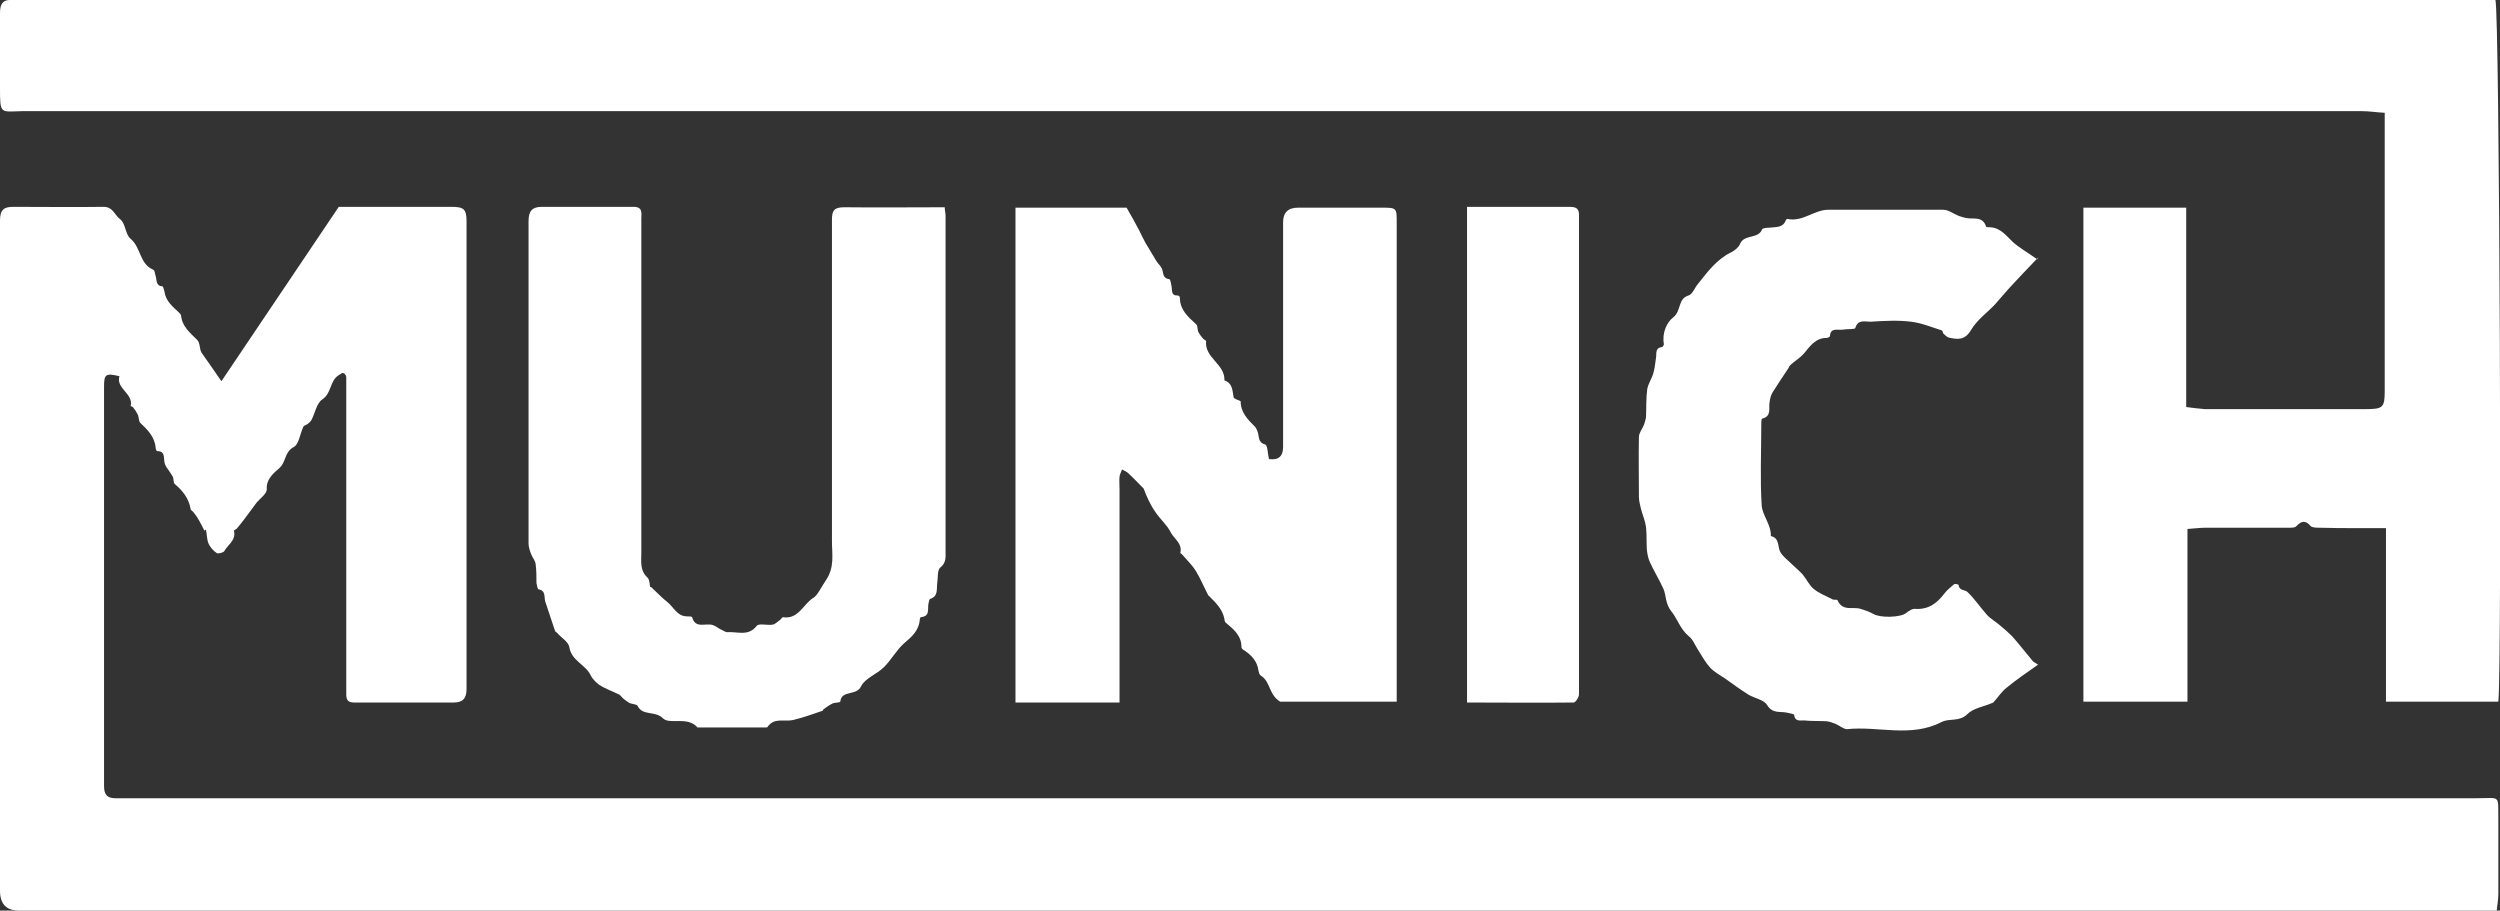 <?xml version="1.0" encoding="UTF-8"?>
<svg id="Layer_2" data-name="Layer 2" xmlns="http://www.w3.org/2000/svg" viewBox="0 0 60.07 21.88">
  <rect x="0" y="0" width="60.07" height="21.88" fill="#333333" stroke="none"/>
  <defs>
    <style>
      .cls-1 {
        fill: #fff;
      }
    </style>
  </defs>
  <g id="Capa_1" data-name="Capa 1">
    <g>
      <path class="cls-1" d="M4.92,12.77c-.04-.09-.09-.18-.14-.27-.04-.07-.08-.13-.13-.19-.02-.03-.07-.05-.07-.08-.04-.25-.19-.44-.38-.6-.04-.03-.02-.12-.05-.18-.04-.07-.09-.14-.14-.21-.03-.04-.05-.09-.06-.14-.02-.11.02-.26-.17-.26-.02,0-.04-.05-.04-.08-.02-.26-.19-.43-.37-.6-.04-.04-.03-.14-.06-.2-.03-.06-.07-.12-.11-.17-.01-.02-.06-.03-.06-.03.07-.31-.36-.42-.27-.72-.33-.08-.37-.05-.37.25,0,3.2,0,6.4,0,9.6,0,.22.09.29.28.29.1,0,.2,0,.29,0,18.81,0,37.62,0,56.43,0,.6,0,.52-.1.53.53,0,.59,0,1.17,0,1.76,0,.13-.02.26-.04.41h-.36c-19.72,0-39.45,0-59.17,0-.31,0-.46-.16-.46-.48,0-5.37,0-10.73,0-16.1,0-.26.09-.33.32-.33.72,0,1.45.01,2.17,0,.23,0,.27.21.4.3.13.1.12.37.25.47.25.21.21.6.54.74.04.01.04.1.06.15.03.1,0,.24.16.25.02,0,.04.08.05.12.03.23.19.36.34.5.02.02.05.05.06.07.02.27.21.42.39.6.07.07.05.21.1.3.15.21.3.43.48.69.95-1.41,1.88-2.79,2.82-4.19.63,0,1.25,0,1.88,0,.28,0,.55,0,.83,0,.3,0,.36.06.36.35,0,3.75,0,7.49,0,11.24,0,.24-.11.32-.31.32-.8,0-1.6,0-2.39,0-.15,0-.19-.06-.19-.2,0-.59,0-1.17,0-1.76,0-1.86,0-3.73,0-5.59,0-.09,0-.18,0-.27,0-.04-.04-.09-.08-.1-.03,0-.07.04-.11.06-.21.14-.16.43-.39.58-.13.09-.17.32-.25.48-.02.04-.06.08-.1.11-.03.02-.08.03-.1.06-.08.17-.11.43-.23.49-.23.12-.18.36-.35.51-.11.1-.32.25-.3.51,0,.1-.15.21-.24.31-.05.06-.09.13-.14.19-.11.15-.22.3-.34.44-.02.02-.07.04-.07.05.06.23-.14.33-.23.49-.02.04-.15.07-.18.05-.08-.05-.16-.14-.2-.23-.04-.1-.04-.22-.06-.33-.02,0-.03.01-.05.02Z"/>
      <path class="cls-1" d="M50.05,4.99h2.48v4.79c.16.02.3.04.44.05,1.29,0,2.59,0,3.88,0,.41,0,.45-.04.45-.44,0-2.14,0-4.28,0-6.43,0-.07,0-.14,0-.25-.2-.01-.38-.04-.57-.04-18.72,0-37.44,0-56.17,0C0,2.68,0,2.77,0,2.09,0,1.5,0,.9,0,.31,0,.08.08-.02.31,0c.07,0,.15,0,.22,0,19.67,0,39.33,0,59,0h.43c.1.25.16,16.01.07,16.86h-2.7v-4.17c-.24,0-.44,0-.65,0-.32,0-.64,0-.95-.01-.07,0-.17,0-.21-.04-.12-.14-.22-.13-.34,0-.04.05-.15.04-.23.04-.65,0-1.3,0-1.95,0-.14,0-.27.02-.44.03v4.15h-2.5V4.99Z"/>
      <path class="cls-1" d="M33.56,16.86h-2.8c-.28-.17-.23-.49-.47-.63-.03-.02-.04-.07-.05-.11-.03-.24-.18-.39-.37-.51-.02-.01-.04-.04-.04-.06,0-.28-.19-.43-.38-.59-.02-.02-.03-.06-.03-.09-.05-.24-.21-.39-.37-.55,0,0-.01-.01-.02-.02-.1-.19-.18-.39-.29-.57-.09-.15-.22-.27-.33-.4-.01-.02-.05-.04-.05-.04.06-.23-.15-.34-.23-.5-.09-.18-.26-.32-.37-.49-.12-.17-.21-.37-.28-.56-.12-.12-.24-.25-.37-.37-.04-.04-.1-.06-.15-.09-.02.06-.05.11-.06.17-.01.1,0,.2,0,.29,0,1.61,0,3.22,0,4.84v.3h-2.5V4.99h2.67c.11.19.21.37.31.56h0c.05.1.09.19.14.28.09.15.18.3.27.45.04.06.1.11.13.18.04.1.01.23.18.25.02,0,.04.11.05.17.02.09-.02.23.15.22.02,0,.05.03.05.05,0,.29.19.46.39.64.04.03.03.13.05.18.03.06.07.11.12.17.02.02.07.04.07.06-.04.4.46.55.44.94.2.07.19.24.22.4,0,.04.11.07.17.1,0,.27.17.44.35.62.03.03.04.08.06.12.04.11,0,.25.18.3.06.02.06.23.09.35q.34.05.34-.29c0-1.8,0-3.6,0-5.4q0-.35.36-.35c.67,0,1.34,0,2,0,.37,0,.37,0,.37.36,0,3.73,0,7.46,0,11.19v.34Z"/>
      <path class="cls-1" d="M15.65,14.11c.14.13.26.26.39.36.15.12.23.34.47.34.04,0,.11,0,.12.02.08.29.33.13.5.19.07.02.13.08.2.11.05.02.1.06.14.06.24-.02.51.11.71-.15.05-.07.25-.01.38-.03.07-.01.13-.08.19-.12.02-.02.05-.06.06-.06.38.06.49-.32.74-.47.09-.05.2-.28.29-.41.22-.32.15-.63.15-.95,0-2.57,0-5.15,0-7.72,0-.23.06-.3.3-.3.8.01,1.59,0,2.41,0,0,.08.02.14.02.21,0,2.69,0,5.37,0,8.06,0,.14.02.27-.13.39-.07.06-.05.24-.07.37-.02.14.03.32-.17.38-.02,0-.03.07-.04.11-.03.13.05.31-.19.33,0,0-.02.04-.02.06-.02.26-.19.41-.38.57-.18.16-.3.39-.48.57-.17.17-.46.27-.55.46-.11.24-.47.08-.5.37,0,.02-.12.02-.18.04-.08.04-.15.09-.22.14-.01,0-.01.03-.03.04-.23.08-.46.16-.7.22-.21.05-.46-.07-.62.17,0,.01-.05.01-.07.01-.54,0-1.07,0-1.61,0-.24-.28-.67-.06-.83-.22-.19-.19-.49-.05-.61-.3-.02-.04-.13-.04-.2-.07-.05-.03-.1-.07-.15-.11-.03-.03-.06-.07-.09-.09-.16-.08-.34-.14-.49-.24-.07-.05-.17-.16-.19-.21-.12-.27-.47-.36-.52-.69-.02-.13-.2-.23-.3-.35-.01-.01-.03-.02-.04-.03-.08-.24-.16-.48-.24-.72-.03-.1.02-.26-.16-.29-.02,0-.04-.09-.05-.15,0-.15,0-.31-.02-.46-.01-.08-.08-.16-.11-.24-.03-.08-.06-.17-.06-.25,0-.56,0-1.12,0-1.69,0-2.02,0-4.04,0-6.06,0-.25.1-.34.32-.34.73,0,1.47,0,2.2,0,.23,0,.19.15.19.28,0,2.43,0,4.87,0,7.3,0,.24,0,.49,0,.73,0,.21-.04.43.15.6.05.05.05.17.06.22Z"/>
      <path class="cls-1" d="M48.98,6.18c-.24.25-.47.49-.7.74-.12.13-.23.27-.35.4-.19.2-.43.37-.57.61-.15.25-.32.23-.54.18-.04-.01-.08-.06-.12-.09-.02-.02-.02-.07-.04-.08-.25-.08-.49-.18-.74-.21-.32-.04-.65-.02-.98,0-.13,0-.3-.06-.36.15-.01.04-.19.02-.3.04-.12.02-.3-.06-.31.16,0,.01-.05.04-.08.04-.27,0-.4.2-.55.38-.09.1-.21.17-.32.27-.03.03-.04.07-.07.11-.12.18-.24.36-.36.55-.04.07-.06.15-.07.23-.03.14.06.34-.18.4-.02,0-.02.11-.02.16,0,.64-.03,1.29.01,1.93.02.24.23.46.22.73.21.05.16.24.22.37.06.12.19.21.29.31.08.08.18.16.26.25.09.11.15.25.26.34.13.11.3.17.45.25.03.02.11,0,.12.02.12.28.37.15.56.21.1.03.21.07.3.12.16.1.65.09.79-.02.06-.05.15-.11.22-.1.31.02.52-.13.7-.37.06-.08.15-.15.23-.22.02-.02.1,0,.11.01.01.14.15.12.21.17.17.16.31.37.47.55.09.1.22.17.32.26.1.08.2.17.29.26.17.19.32.39.49.59.02.03.06.04.13.09-.27.19-.52.36-.75.55-.12.09-.2.22-.3.33-.02.02-.03.04-.05.04-.2.09-.45.12-.6.27-.19.19-.43.09-.62.19-.74.38-1.52.09-2.27.17-.08,0-.17-.08-.26-.12-.07-.03-.15-.06-.23-.07-.18-.01-.36,0-.54-.02-.1,0-.22.03-.24-.13,0-.03-.12-.04-.19-.06-.16-.03-.33.03-.46-.18-.08-.13-.3-.16-.45-.25-.19-.12-.37-.25-.55-.38-.13-.09-.27-.16-.37-.27-.11-.12-.19-.27-.28-.41-.08-.12-.13-.27-.24-.35-.2-.17-.27-.42-.41-.59-.15-.19-.12-.37-.19-.54-.1-.22-.23-.43-.33-.65-.04-.09-.06-.2-.07-.3-.01-.18,0-.36-.02-.54-.02-.15-.08-.28-.12-.43-.02-.09-.05-.19-.05-.29,0-.48-.01-.96,0-1.44,0-.1.08-.19.12-.29.02-.06.04-.12.05-.18.01-.23,0-.46.03-.68.02-.12.1-.24.14-.36.04-.13.05-.26.07-.39.02-.1-.03-.24.14-.26.02,0,.05-.05.05-.07-.05-.27.07-.53.23-.65.19-.15.1-.44.36-.52.1-.03.15-.19.23-.28.23-.29.45-.59.8-.76.08-.04.18-.12.21-.2.1-.24.44-.11.53-.35.01-.03.12-.04.18-.04.15-.02.32.01.39-.18,0-.01.03-.03.04-.03.36.08.64-.22.98-.22.92,0,1.84,0,2.76,0,.13,0,.25.1.38.15.06.02.12.04.18.05.17.03.39-.05.47.2,0,.02.06.02.09.02.26.01.39.2.56.36.16.14.34.24.58.41Z"/>
      <path class="cls-1" d="M35.25,16.89V4.97c.18,0,.35,0,.52,0,.64,0,1.29,0,1.93,0,.17,0,.25.03.24.23,0,3.83,0,7.65,0,11.48,0,.07-.08.2-.13.2-.85.01-1.69,0-2.56,0Z"/>
    </g>
  </g>
</svg>